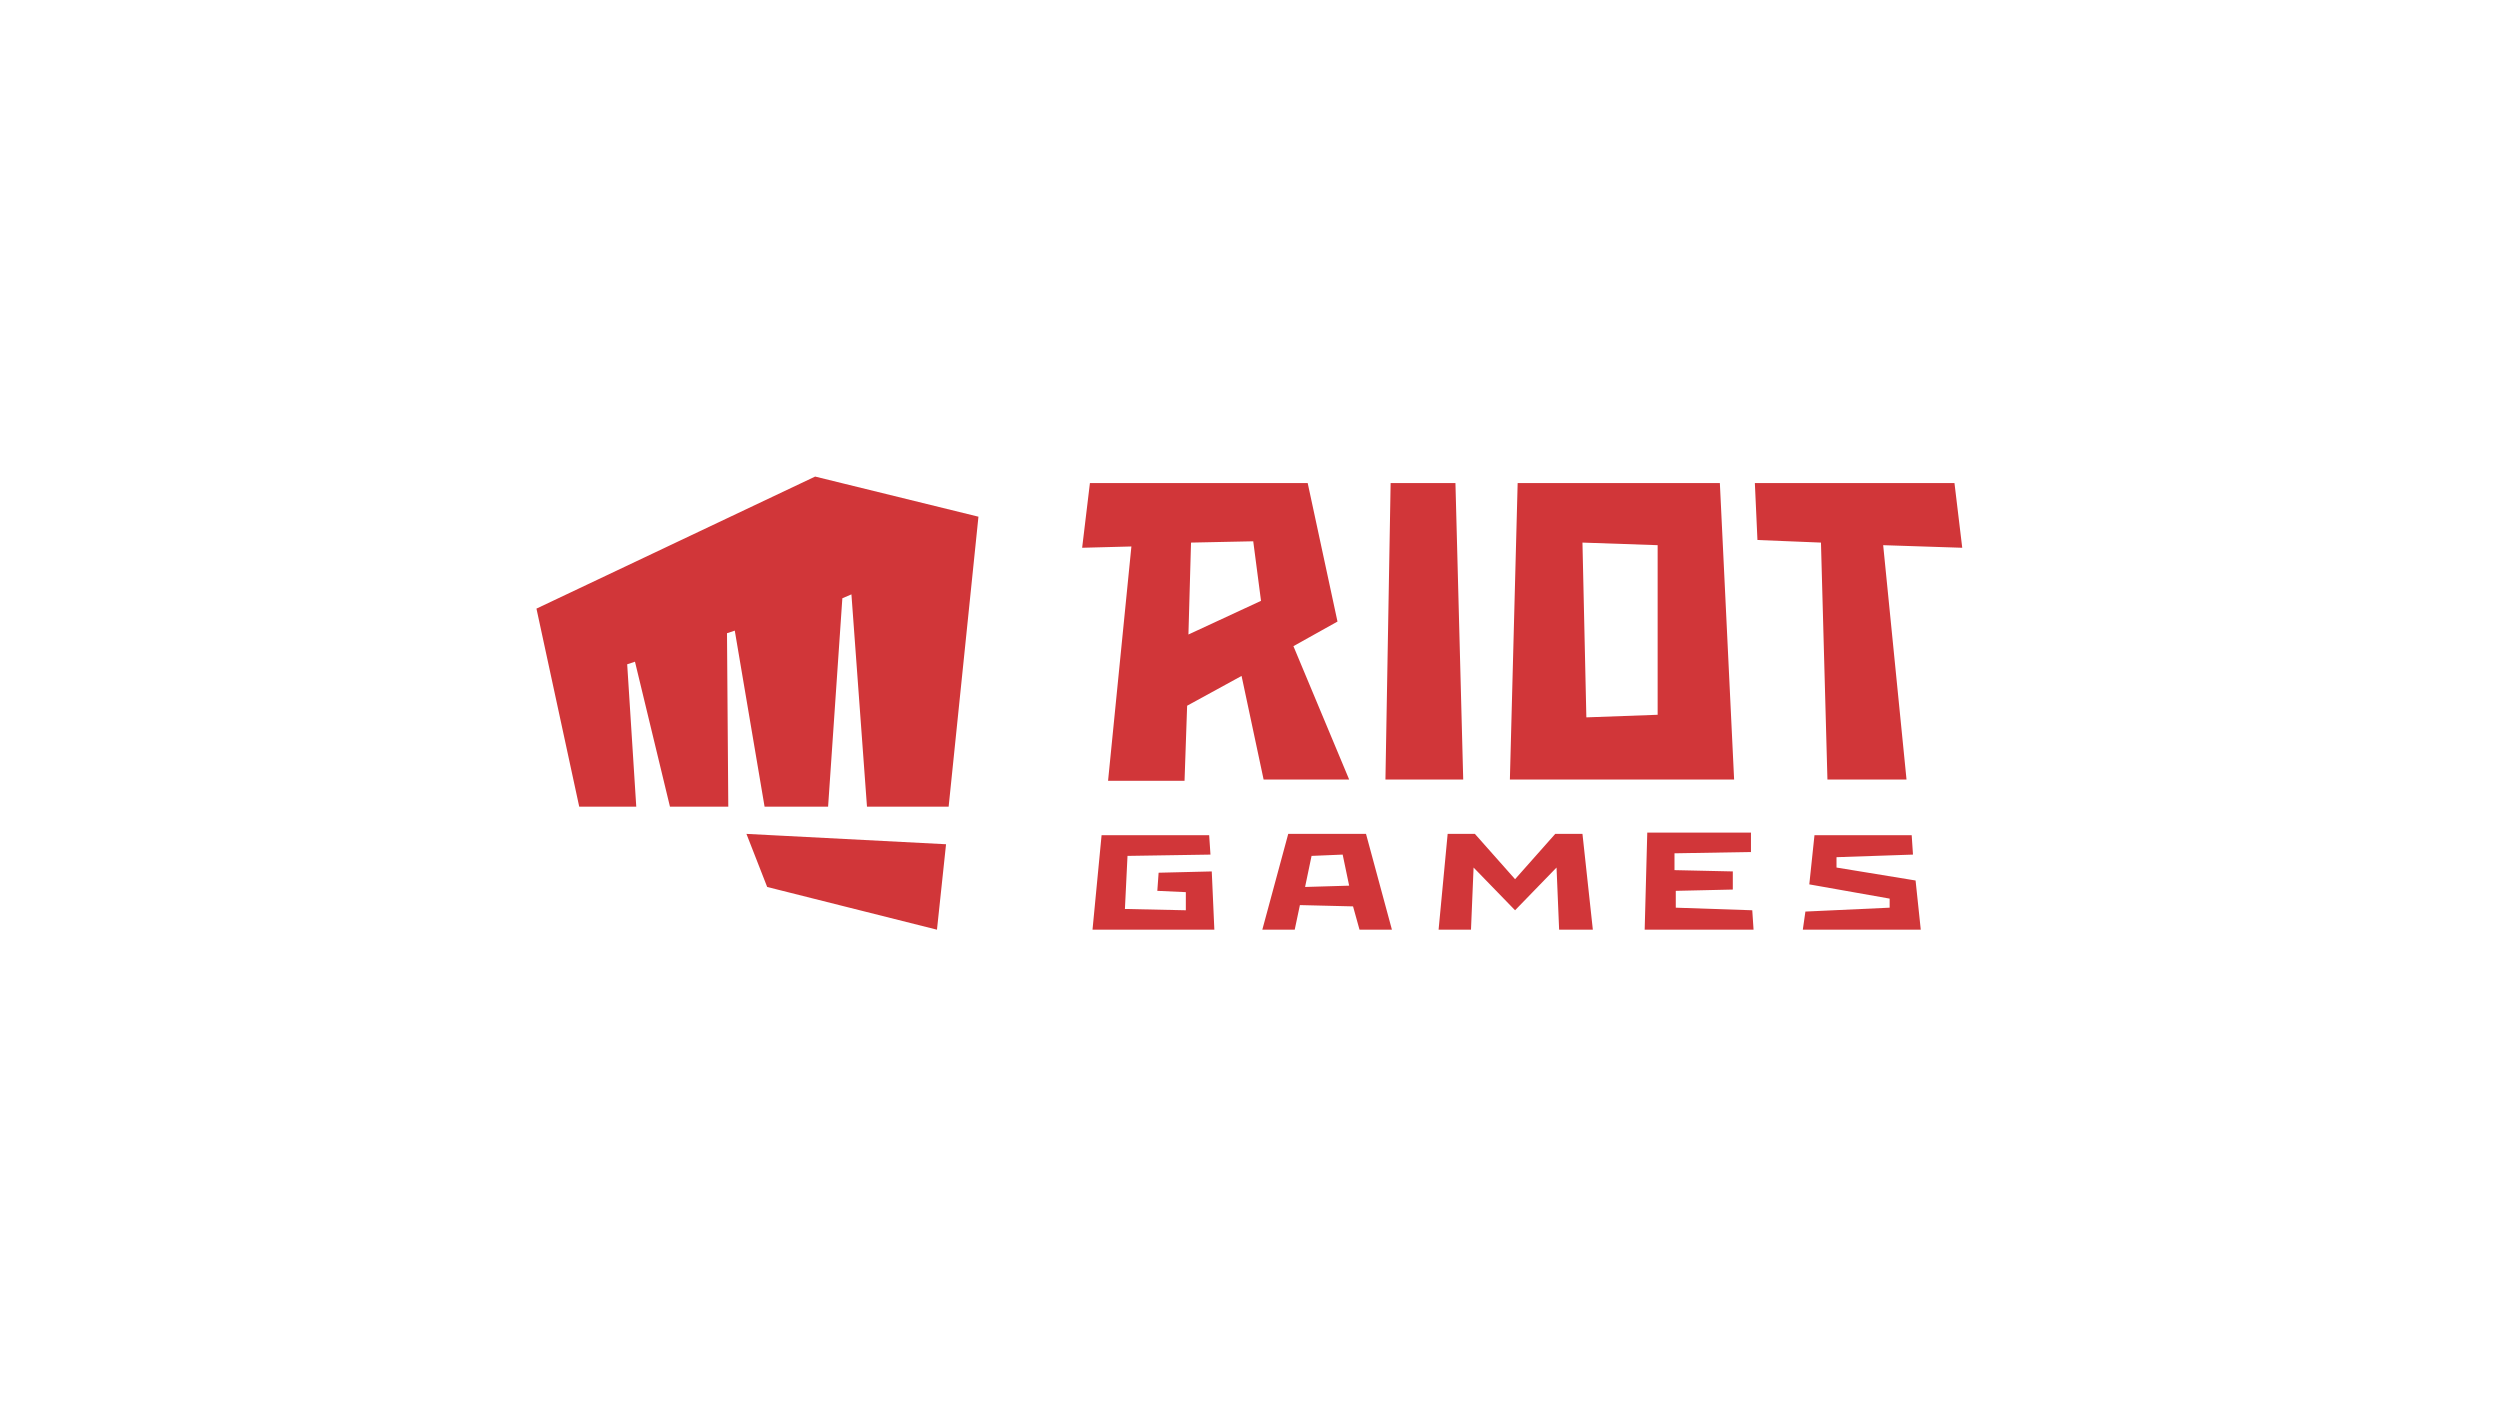 <svg xmlns="http://www.w3.org/2000/svg" width="1920" height="1080" viewBox="0 0 1920 1080" fill="none"><path d="M589.191 681.189L573.264 640.423L726.564 648.377L719.595 714L589.191 681.189ZM626.023 366L412 467.417L444.85 619.543H488.65L481.682 510.171L487.655 508.183L514.532 619.543H559.327L558.332 486.309L564.305 484.32L587.2 619.543H635.977L646.927 459.463L653.895 456.48L665.841 619.543H728.555L751.45 396.823L626.023 366ZM1471.16 676.217L1410.44 666.274V658.32L1469.17 656.331L1468.18 641.417H1393.52L1389.54 679.2L1451.25 690.137V697.097L1386.55 700.08L1384.56 714H1475.15L1471.16 676.217ZM889.818 670.251L888.823 684.171L910.723 685.166V699.086L863.936 698.091L865.927 657.326L929.636 656.331L928.641 641.417H846.018L839.05 714H932.623L930.632 669.257L889.818 670.251V670.251ZM1287 697.097V684.171L1330.8 683.177V669.257L1286.01 668.263V655.337L1344.74 654.343V639.429H1265.1L1263.11 714H1346.73L1345.74 699.086L1287 697.097V697.097ZM1223.3 714L1215.33 640.423H1194.43L1163.57 675.223L1132.71 640.423H1111.8L1104.84 714H1129.72L1131.71 666.274L1163.57 699.086L1195.42 666.274L1197.41 714H1223.3ZM1117.78 370.971H1068L1064.02 598.663H1123.75L1117.78 370.971ZM1320.85 370.971H1165.56L1159.59 598.663H1331.8L1320.85 370.971V370.971ZM1273.07 548.949L1218.32 550.937L1215.33 416.709L1273.07 418.697V548.949ZM1507 420.686L1501.03 370.971H1347.73L1349.72 414.72L1398.5 416.709L1403.47 598.663H1464.2L1446.28 418.697L1507 420.686ZM970.45 598.663H1036.15L993.345 496.251L1027.19 477.36L1004.3 370.971H837.059L831.086 420.686L868.914 419.691L850.995 599.657H909.727L911.718 541.989L953.527 519.12L970.45 598.663V598.663ZM914.705 416.709L962.486 415.714L968.459 461.451L912.714 487.303L914.705 416.709ZM1044.11 714H1069L1049.09 640.423H989.364L969.455 714H994.341L998.323 695.109L1039.14 696.103L1044.11 714ZM1002.3 681.189L1007.28 657.326L1031.17 656.331L1036.15 680.194L1002.3 681.189Z" fill="#D13639"></path></svg>